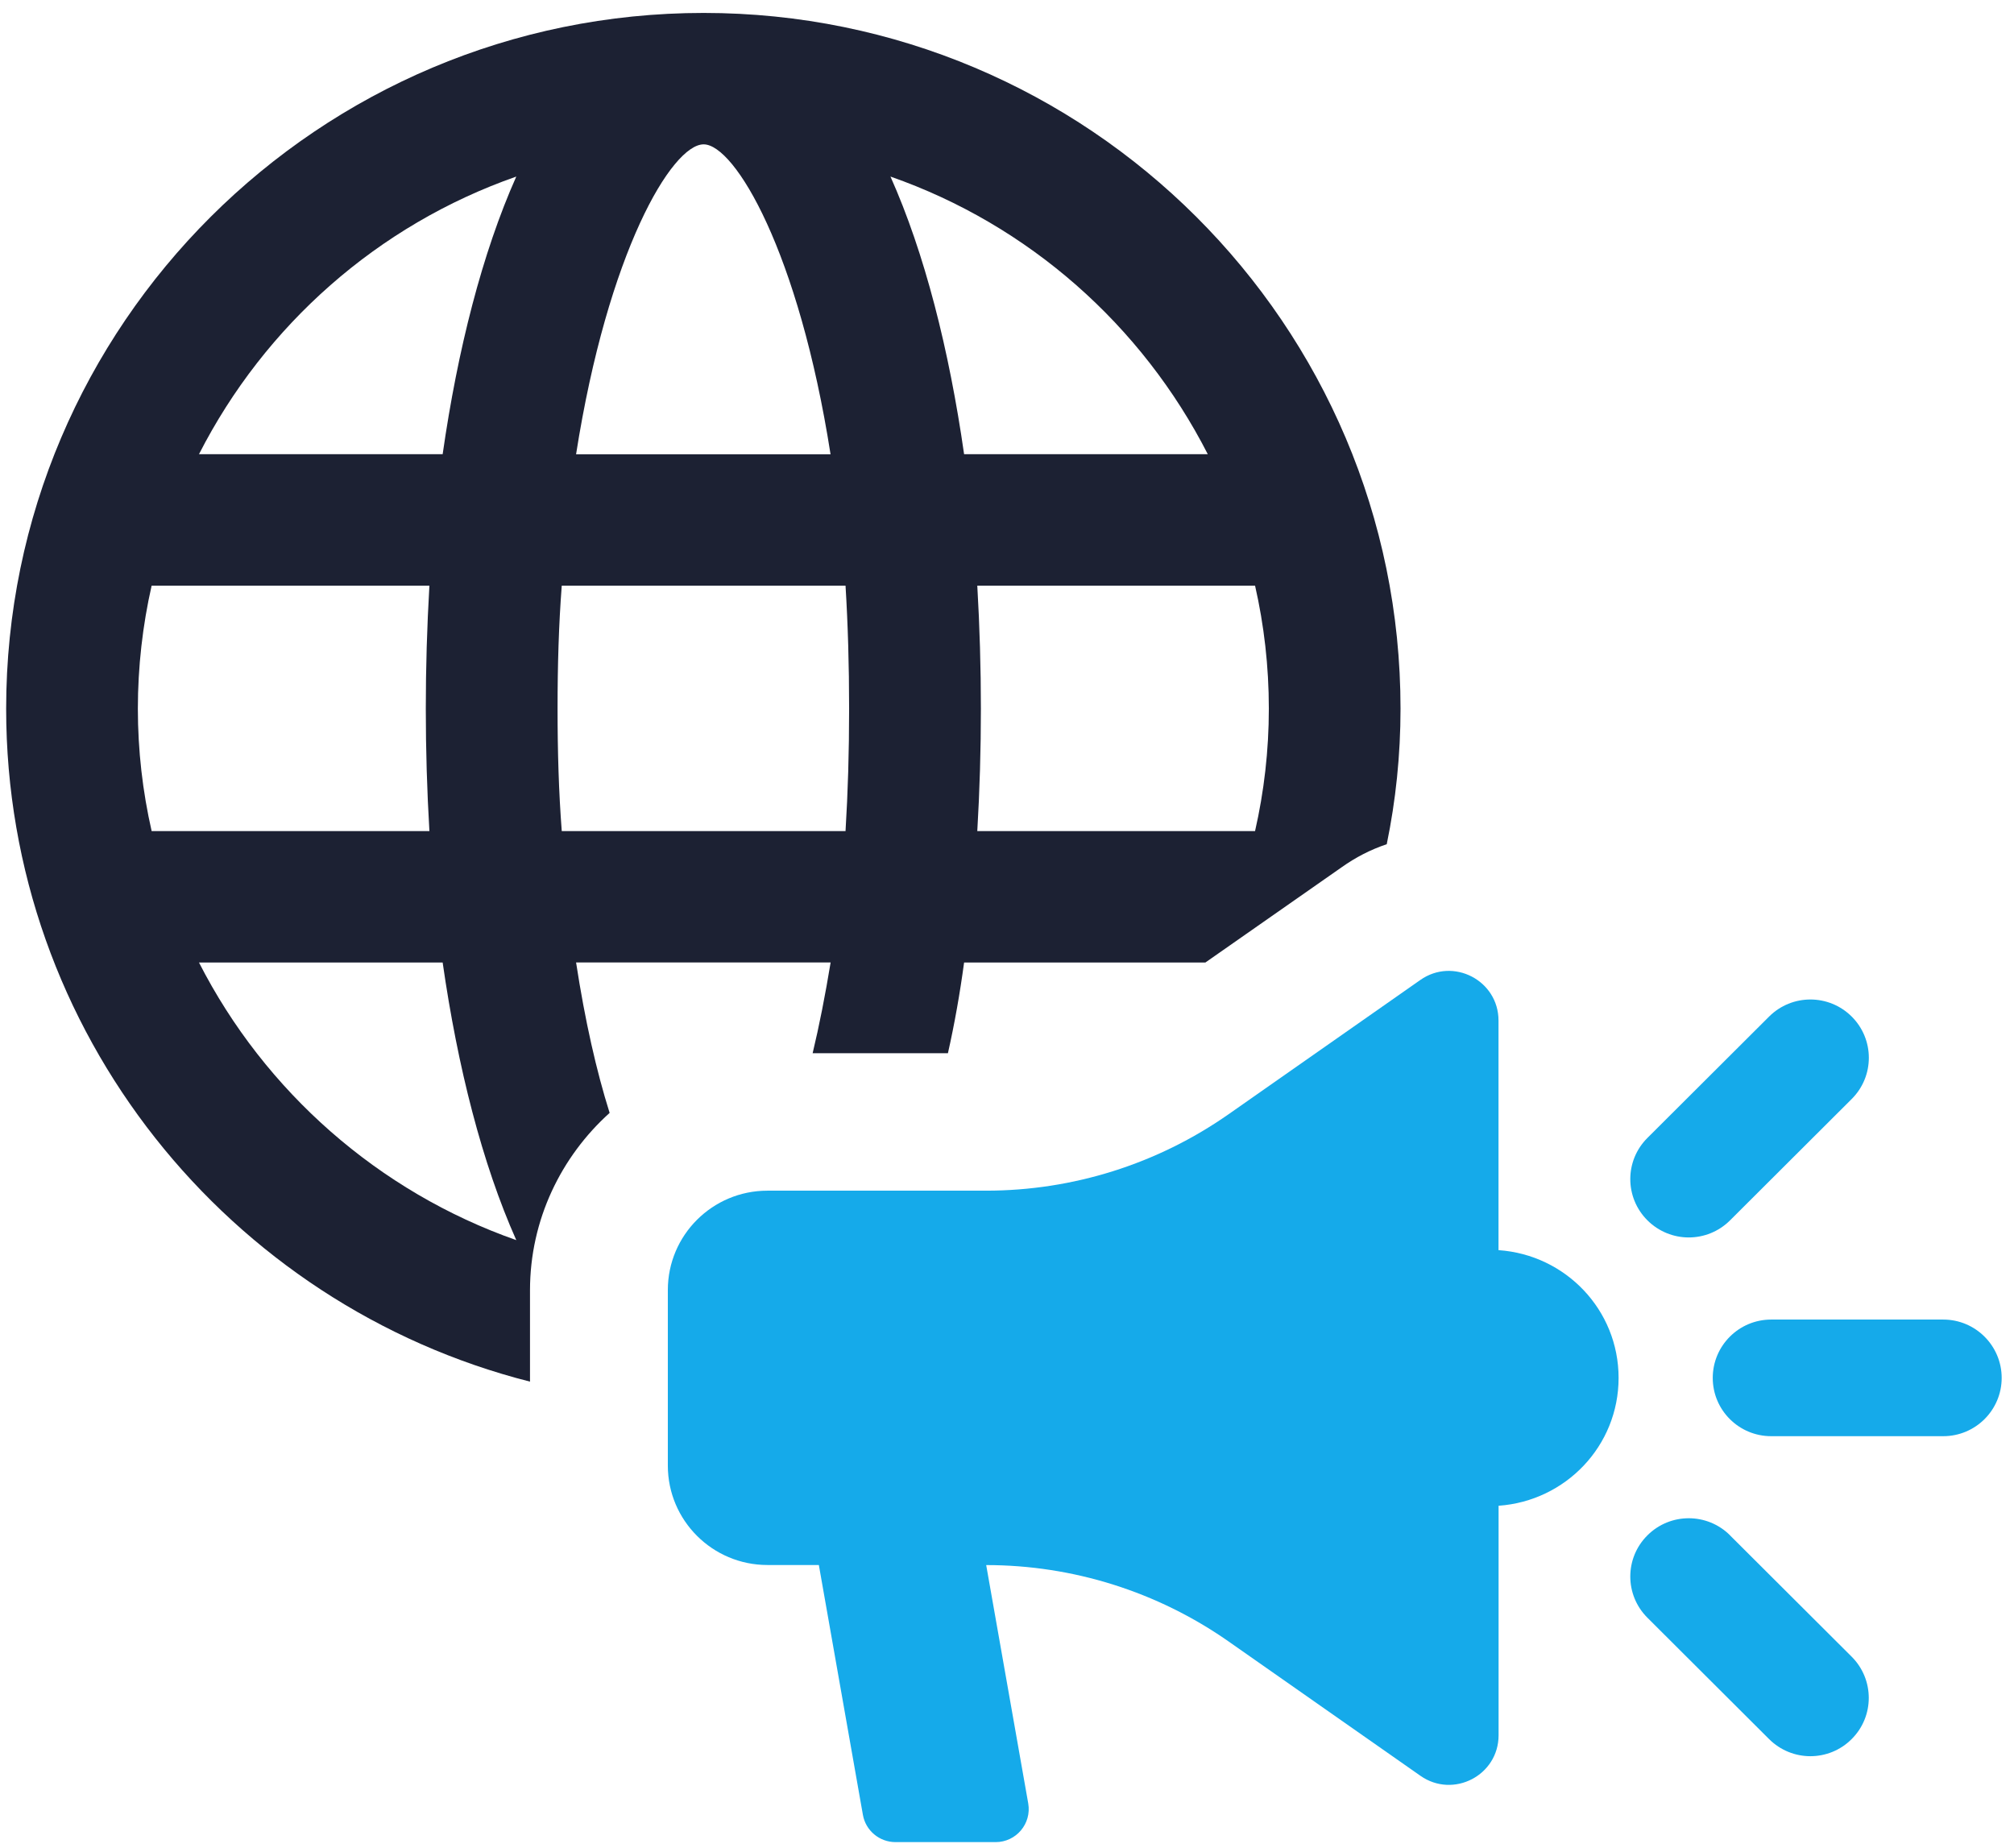 <?xml version="1.0" encoding="UTF-8"?>
<svg xmlns="http://www.w3.org/2000/svg" width="109" height="100" viewBox="0 0 109 100" fill="none">
  <g id="Isolation_Mode" clip-path="url(#clip0_899_1113)">
    <path id="Vector" d="M44.954 52.093C44.662 53.868 44.338 55.518 43.981 57.002H51.303C51.66 55.416 51.952 53.771 52.178 52.093H65.237L72.591 46.953C73.37 46.399 74.181 45.982 75.052 45.691C75.539 43.334 75.798 40.875 75.798 38.356C75.802 17.571 58.888 0.7 38.082 0.7C17.276 0.7 0.333 17.571 0.333 38.356C0.333 55.873 12.386 70.641 28.684 74.778V69.833C28.684 66.019 30.371 62.594 32.994 60.233C32.281 57.968 31.664 55.255 31.178 52.089H44.95L44.954 52.093ZM8.207 44.98C7.72 42.844 7.461 40.616 7.461 38.356C7.461 36.095 7.72 33.831 8.207 31.696H23.24C23.11 33.928 23.045 36.124 23.045 38.356C23.045 40.588 23.11 42.784 23.24 44.98H8.207ZM10.769 52.093H23.957C24.768 57.75 26.098 62.986 27.942 67.119C20.491 64.503 14.332 59.072 10.769 52.093ZM23.957 24.583H10.769C14.332 17.603 20.458 12.172 27.942 9.556C26.098 13.693 24.768 18.925 23.957 24.583ZM68.671 38.356C68.671 40.62 68.412 42.848 67.925 44.98H52.892C53.022 42.784 53.087 40.551 53.087 38.356C53.087 36.16 53.022 33.928 52.892 31.696H67.925C68.412 33.831 68.671 36.059 68.671 38.356ZM65.367 24.583H52.178C51.368 18.925 50.042 13.693 48.193 9.556C55.677 12.172 61.803 17.603 65.367 24.583ZM38.082 7.813C39.769 7.813 43.235 13.632 44.95 24.587H31.178C32.897 13.632 36.363 7.813 38.082 7.813ZM30.176 38.356C30.176 35.994 30.241 33.798 30.403 31.696H45.761C45.89 33.798 45.955 35.994 45.955 38.356C45.955 40.717 45.89 42.877 45.761 44.98H30.403C30.241 42.877 30.176 40.681 30.176 38.356Z" fill="#1C2133"></path>
    <path id="Vector_2" d="M81.101 67.657V55.234C81.101 53.063 78.648 51.789 76.869 53.039L66.486 60.309C62.642 62.999 58.065 64.442 53.37 64.442H41.536C38.556 64.442 36.144 66.852 36.144 69.82V79.323C36.144 82.291 38.56 84.702 41.536 84.702H44.317L46.701 98.224C46.851 99.077 47.597 99.7 48.465 99.7H53.885C54.996 99.7 55.839 98.701 55.649 97.605L53.374 84.706C58.069 84.706 62.646 86.149 66.49 88.838L76.873 96.109C78.653 97.359 81.105 96.089 81.105 93.917V81.495C84.73 81.24 87.6 78.26 87.6 74.576C87.6 70.892 84.73 67.912 81.105 67.661L81.101 67.657Z" fill="#15AAEA"></path>
    <path id="Vector_3" d="M105.171 71.418H95.859C94.111 71.418 92.696 72.833 92.696 74.576C92.696 76.319 94.111 77.73 95.859 77.73H105.171C106.918 77.73 108.333 76.315 108.333 74.576C108.333 72.837 106.918 71.418 105.171 71.418Z" fill="#15AAEA"></path>
    <path id="Vector_4" d="M91.395 66.974C92.206 66.974 93.013 66.666 93.633 66.048L100.217 59.48C101.453 58.247 101.453 56.254 100.217 55.02C98.98 53.787 96.981 53.787 95.745 55.02L89.161 61.587C87.924 62.817 87.924 64.814 89.161 66.048C89.777 66.662 90.588 66.974 91.395 66.974Z" fill="#15AAEA"></path>
    <path id="Vector_5" d="M93.633 83.096C92.396 81.863 90.397 81.863 89.161 83.096C87.924 84.326 87.924 86.323 89.161 87.556L95.745 94.124C96.361 94.738 97.172 95.05 97.979 95.05C98.786 95.05 99.597 94.742 100.213 94.124C101.449 92.894 101.449 90.897 100.213 89.663L93.629 83.096H93.633Z" fill="#15AAEA"></path>
  </g>
  <defs>
    <clipPath id="clip0_899_1113">
      <rect width="108" height="99" fill="white" transform="translate(0.333 0.7)"></rect>
    </clipPath>
  </defs>
</svg>
